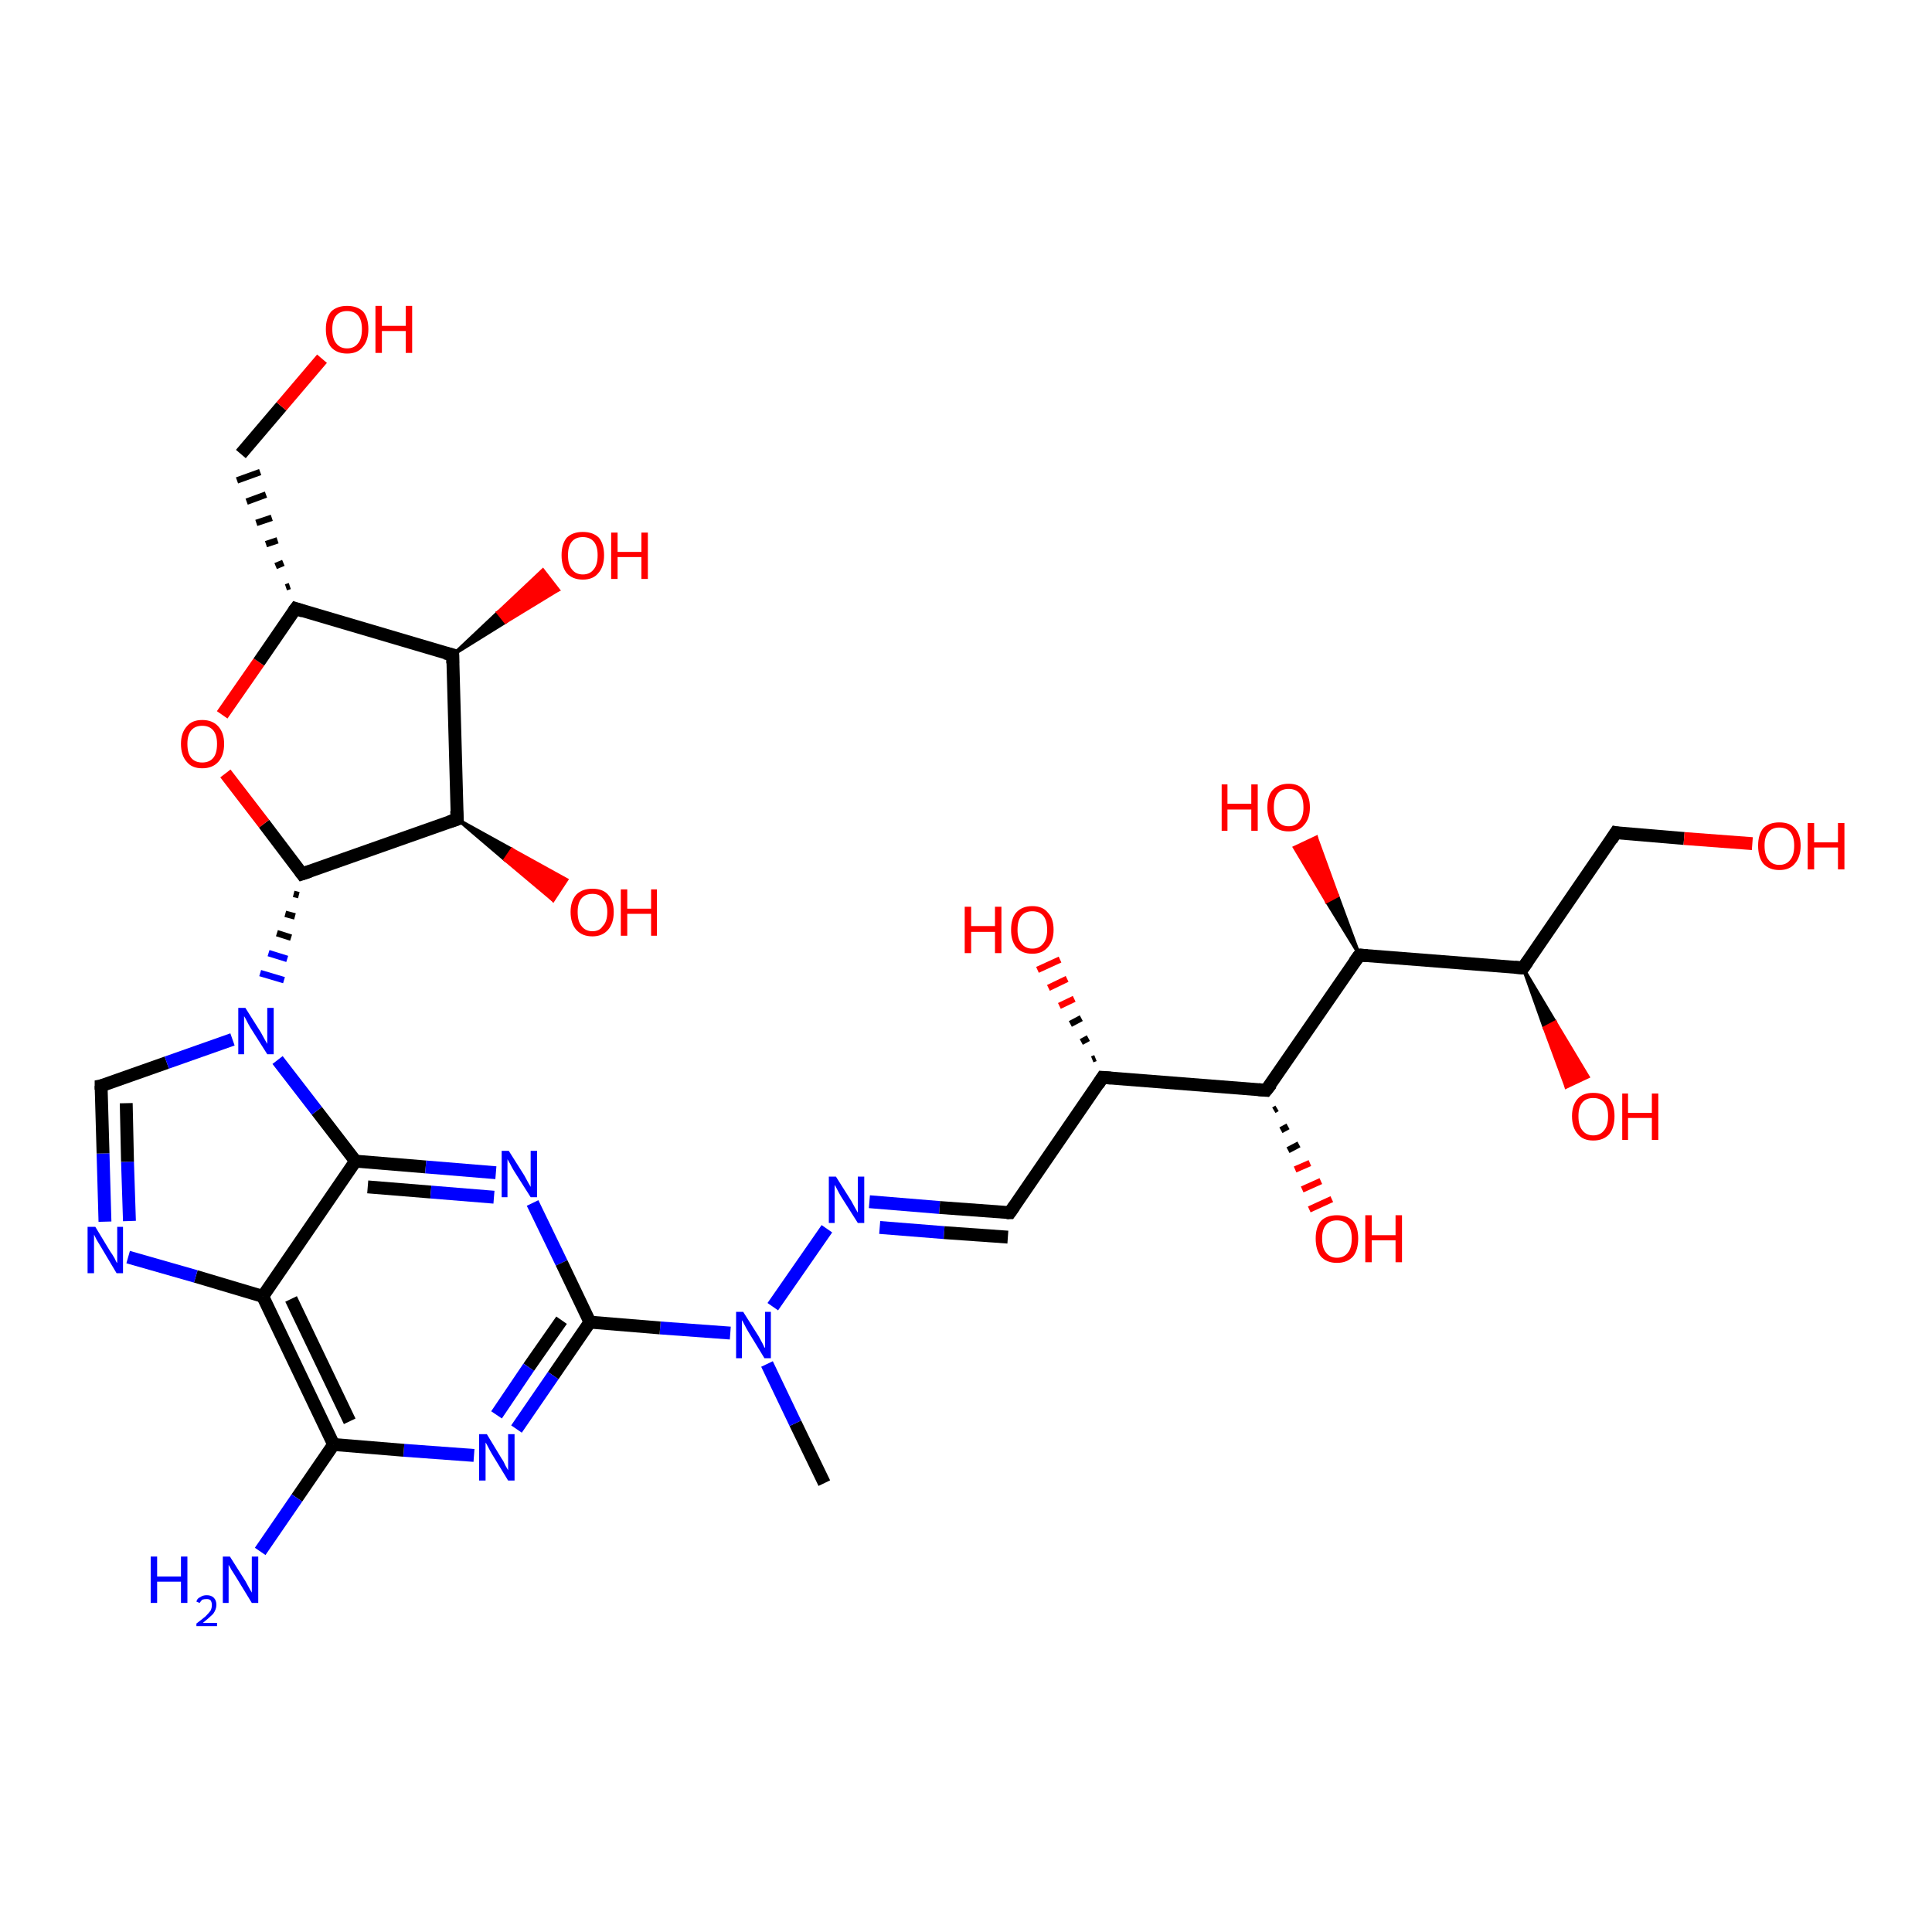 <?xml version='1.0' encoding='iso-8859-1'?>
<svg version='1.1' baseProfile='full'
              xmlns='http://www.w3.org/2000/svg'
                      xmlns:rdkit='http://www.rdkit.org/xml'
                      xmlns:xlink='http://www.w3.org/1999/xlink'
                  xml:space='preserve'
width='300px' height='300px' viewBox='0 0 300 300'>
<!-- END OF HEADER -->
<rect style='opacity:1.0;fill:#FFFFFF;stroke:none' width='300.0' height='300.0' x='0.0' y='0.0'> </rect>
<path class='bond-0 atom-0 atom-1' d='M 128.0,230.3 L 123.5,221.0' style='fill:none;fill-rule:evenodd;stroke:#000000;stroke-width:2.0px;stroke-linecap:butt;stroke-linejoin:miter;stroke-opacity:1' />
<path class='bond-0 atom-0 atom-1' d='M 123.5,221.0 L 119.1,211.8' style='fill:none;fill-rule:evenodd;stroke:#0000FF;stroke-width:2.0px;stroke-linecap:butt;stroke-linejoin:miter;stroke-opacity:1' />
<path class='bond-1 atom-1 atom-2' d='M 120.0,202.9 L 128.4,190.8' style='fill:none;fill-rule:evenodd;stroke:#0000FF;stroke-width:2.0px;stroke-linecap:butt;stroke-linejoin:miter;stroke-opacity:1' />
<path class='bond-2 atom-2 atom-3' d='M 135.0,186.6 L 145.9,187.5' style='fill:none;fill-rule:evenodd;stroke:#0000FF;stroke-width:2.0px;stroke-linecap:butt;stroke-linejoin:miter;stroke-opacity:1' />
<path class='bond-2 atom-2 atom-3' d='M 145.9,187.5 L 156.8,188.3' style='fill:none;fill-rule:evenodd;stroke:#000000;stroke-width:2.0px;stroke-linecap:butt;stroke-linejoin:miter;stroke-opacity:1' />
<path class='bond-2 atom-2 atom-3' d='M 136.6,190.6 L 146.6,191.4' style='fill:none;fill-rule:evenodd;stroke:#0000FF;stroke-width:2.0px;stroke-linecap:butt;stroke-linejoin:miter;stroke-opacity:1' />
<path class='bond-2 atom-2 atom-3' d='M 146.6,191.4 L 156.5,192.1' style='fill:none;fill-rule:evenodd;stroke:#000000;stroke-width:2.0px;stroke-linecap:butt;stroke-linejoin:miter;stroke-opacity:1' />
<path class='bond-3 atom-3 atom-4' d='M 156.8,188.3 L 171.2,167.3' style='fill:none;fill-rule:evenodd;stroke:#000000;stroke-width:2.0px;stroke-linecap:butt;stroke-linejoin:miter;stroke-opacity:1' />
<path class='bond-4 atom-4 atom-5' d='M 169.6,164.5 L 170.1,164.3' style='fill:none;fill-rule:evenodd;stroke:#000000;stroke-width:1.0px;stroke-linecap:butt;stroke-linejoin:miter;stroke-opacity:1' />
<path class='bond-4 atom-4 atom-5' d='M 167.9,161.8 L 169.0,161.2' style='fill:none;fill-rule:evenodd;stroke:#000000;stroke-width:1.0px;stroke-linecap:butt;stroke-linejoin:miter;stroke-opacity:1' />
<path class='bond-4 atom-4 atom-5' d='M 166.2,159.0 L 167.9,158.1' style='fill:none;fill-rule:evenodd;stroke:#000000;stroke-width:1.0px;stroke-linecap:butt;stroke-linejoin:miter;stroke-opacity:1' />
<path class='bond-4 atom-4 atom-5' d='M 164.5,156.2 L 166.8,155.1' style='fill:none;fill-rule:evenodd;stroke:#FF0000;stroke-width:1.0px;stroke-linecap:butt;stroke-linejoin:miter;stroke-opacity:1' />
<path class='bond-4 atom-4 atom-5' d='M 162.8,153.4 L 165.7,152.0' style='fill:none;fill-rule:evenodd;stroke:#FF0000;stroke-width:1.0px;stroke-linecap:butt;stroke-linejoin:miter;stroke-opacity:1' />
<path class='bond-4 atom-4 atom-5' d='M 161.1,150.6 L 164.6,149.0' style='fill:none;fill-rule:evenodd;stroke:#FF0000;stroke-width:1.0px;stroke-linecap:butt;stroke-linejoin:miter;stroke-opacity:1' />
<path class='bond-5 atom-4 atom-6' d='M 171.2,167.3 L 196.6,169.3' style='fill:none;fill-rule:evenodd;stroke:#000000;stroke-width:2.0px;stroke-linecap:butt;stroke-linejoin:miter;stroke-opacity:1' />
<path class='bond-6 atom-6 atom-7' d='M 198.3,172.1 L 197.8,172.4' style='fill:none;fill-rule:evenodd;stroke:#000000;stroke-width:1.0px;stroke-linecap:butt;stroke-linejoin:miter;stroke-opacity:1' />
<path class='bond-6 atom-6 atom-7' d='M 200.0,174.9 L 198.9,175.5' style='fill:none;fill-rule:evenodd;stroke:#000000;stroke-width:1.0px;stroke-linecap:butt;stroke-linejoin:miter;stroke-opacity:1' />
<path class='bond-6 atom-6 atom-7' d='M 201.7,177.7 L 200.0,178.6' style='fill:none;fill-rule:evenodd;stroke:#000000;stroke-width:1.0px;stroke-linecap:butt;stroke-linejoin:miter;stroke-opacity:1' />
<path class='bond-6 atom-6 atom-7' d='M 203.4,180.6 L 201.1,181.6' style='fill:none;fill-rule:evenodd;stroke:#FF0000;stroke-width:1.0px;stroke-linecap:butt;stroke-linejoin:miter;stroke-opacity:1' />
<path class='bond-6 atom-6 atom-7' d='M 205.1,183.4 L 202.2,184.7' style='fill:none;fill-rule:evenodd;stroke:#FF0000;stroke-width:1.0px;stroke-linecap:butt;stroke-linejoin:miter;stroke-opacity:1' />
<path class='bond-6 atom-6 atom-7' d='M 206.8,186.2 L 203.3,187.8' style='fill:none;fill-rule:evenodd;stroke:#FF0000;stroke-width:1.0px;stroke-linecap:butt;stroke-linejoin:miter;stroke-opacity:1' />
<path class='bond-7 atom-6 atom-8' d='M 196.6,169.3 L 211.1,148.3' style='fill:none;fill-rule:evenodd;stroke:#000000;stroke-width:2.0px;stroke-linecap:butt;stroke-linejoin:miter;stroke-opacity:1' />
<path class='bond-8 atom-8 atom-9' d='M 211.1,148.3 L 206.0,140.0 L 207.7,139.1 Z' style='fill:#000000;fill-rule:evenodd;fill-opacity:1;stroke:#000000;stroke-width:0.5px;stroke-linecap:butt;stroke-linejoin:miter;stroke-opacity:1;' />
<path class='bond-8 atom-8 atom-9' d='M 206.0,140.0 L 204.4,130.0 L 201.0,131.6 Z' style='fill:#FF0000;fill-rule:evenodd;fill-opacity:1;stroke:#FF0000;stroke-width:0.5px;stroke-linecap:butt;stroke-linejoin:miter;stroke-opacity:1;' />
<path class='bond-8 atom-8 atom-9' d='M 206.0,140.0 L 207.7,139.1 L 204.4,130.0 Z' style='fill:#FF0000;fill-rule:evenodd;fill-opacity:1;stroke:#FF0000;stroke-width:0.5px;stroke-linecap:butt;stroke-linejoin:miter;stroke-opacity:1;' />
<path class='bond-9 atom-8 atom-10' d='M 211.1,148.3 L 236.5,150.3' style='fill:none;fill-rule:evenodd;stroke:#000000;stroke-width:2.0px;stroke-linecap:butt;stroke-linejoin:miter;stroke-opacity:1' />
<path class='bond-10 atom-10 atom-11' d='M 236.5,150.3 L 241.5,158.7 L 239.8,159.6 Z' style='fill:#000000;fill-rule:evenodd;fill-opacity:1;stroke:#000000;stroke-width:0.5px;stroke-linecap:butt;stroke-linejoin:miter;stroke-opacity:1;' />
<path class='bond-10 atom-10 atom-11' d='M 241.5,158.7 L 243.2,168.8 L 246.6,167.2 Z' style='fill:#FF0000;fill-rule:evenodd;fill-opacity:1;stroke:#FF0000;stroke-width:0.5px;stroke-linecap:butt;stroke-linejoin:miter;stroke-opacity:1;' />
<path class='bond-10 atom-10 atom-11' d='M 241.5,158.7 L 239.8,159.6 L 243.2,168.8 Z' style='fill:#FF0000;fill-rule:evenodd;fill-opacity:1;stroke:#FF0000;stroke-width:0.5px;stroke-linecap:butt;stroke-linejoin:miter;stroke-opacity:1;' />
<path class='bond-11 atom-10 atom-12' d='M 236.5,150.3 L 250.9,129.3' style='fill:none;fill-rule:evenodd;stroke:#000000;stroke-width:2.0px;stroke-linecap:butt;stroke-linejoin:miter;stroke-opacity:1' />
<path class='bond-12 atom-12 atom-13' d='M 250.9,129.3 L 261.5,130.2' style='fill:none;fill-rule:evenodd;stroke:#000000;stroke-width:2.0px;stroke-linecap:butt;stroke-linejoin:miter;stroke-opacity:1' />
<path class='bond-12 atom-12 atom-13' d='M 261.5,130.2 L 272.1,131.0' style='fill:none;fill-rule:evenodd;stroke:#FF0000;stroke-width:2.0px;stroke-linecap:butt;stroke-linejoin:miter;stroke-opacity:1' />
<path class='bond-13 atom-1 atom-14' d='M 113.4,207.0 L 102.5,206.2' style='fill:none;fill-rule:evenodd;stroke:#0000FF;stroke-width:2.0px;stroke-linecap:butt;stroke-linejoin:miter;stroke-opacity:1' />
<path class='bond-13 atom-1 atom-14' d='M 102.5,206.2 L 91.6,205.3' style='fill:none;fill-rule:evenodd;stroke:#000000;stroke-width:2.0px;stroke-linecap:butt;stroke-linejoin:miter;stroke-opacity:1' />
<path class='bond-14 atom-14 atom-15' d='M 91.6,205.3 L 85.9,213.6' style='fill:none;fill-rule:evenodd;stroke:#000000;stroke-width:2.0px;stroke-linecap:butt;stroke-linejoin:miter;stroke-opacity:1' />
<path class='bond-14 atom-14 atom-15' d='M 85.9,213.6 L 80.2,221.9' style='fill:none;fill-rule:evenodd;stroke:#0000FF;stroke-width:2.0px;stroke-linecap:butt;stroke-linejoin:miter;stroke-opacity:1' />
<path class='bond-14 atom-14 atom-15' d='M 87.2,205.0 L 82.1,212.3' style='fill:none;fill-rule:evenodd;stroke:#000000;stroke-width:2.0px;stroke-linecap:butt;stroke-linejoin:miter;stroke-opacity:1' />
<path class='bond-14 atom-14 atom-15' d='M 82.1,212.3 L 77.1,219.7' style='fill:none;fill-rule:evenodd;stroke:#0000FF;stroke-width:2.0px;stroke-linecap:butt;stroke-linejoin:miter;stroke-opacity:1' />
<path class='bond-15 atom-15 atom-16' d='M 73.6,226.0 L 62.7,225.2' style='fill:none;fill-rule:evenodd;stroke:#0000FF;stroke-width:2.0px;stroke-linecap:butt;stroke-linejoin:miter;stroke-opacity:1' />
<path class='bond-15 atom-15 atom-16' d='M 62.7,225.2 L 51.8,224.3' style='fill:none;fill-rule:evenodd;stroke:#000000;stroke-width:2.0px;stroke-linecap:butt;stroke-linejoin:miter;stroke-opacity:1' />
<path class='bond-16 atom-16 atom-17' d='M 51.8,224.3 L 46.1,232.6' style='fill:none;fill-rule:evenodd;stroke:#000000;stroke-width:2.0px;stroke-linecap:butt;stroke-linejoin:miter;stroke-opacity:1' />
<path class='bond-16 atom-16 atom-17' d='M 46.1,232.6 L 40.4,240.9' style='fill:none;fill-rule:evenodd;stroke:#0000FF;stroke-width:2.0px;stroke-linecap:butt;stroke-linejoin:miter;stroke-opacity:1' />
<path class='bond-17 atom-16 atom-18' d='M 51.8,224.3 L 40.8,201.3' style='fill:none;fill-rule:evenodd;stroke:#000000;stroke-width:2.0px;stroke-linecap:butt;stroke-linejoin:miter;stroke-opacity:1' />
<path class='bond-17 atom-16 atom-18' d='M 54.3,220.7 L 45.2,201.7' style='fill:none;fill-rule:evenodd;stroke:#000000;stroke-width:2.0px;stroke-linecap:butt;stroke-linejoin:miter;stroke-opacity:1' />
<path class='bond-18 atom-18 atom-19' d='M 40.8,201.3 L 30.4,198.2' style='fill:none;fill-rule:evenodd;stroke:#000000;stroke-width:2.0px;stroke-linecap:butt;stroke-linejoin:miter;stroke-opacity:1' />
<path class='bond-18 atom-18 atom-19' d='M 30.4,198.2 L 19.9,195.2' style='fill:none;fill-rule:evenodd;stroke:#0000FF;stroke-width:2.0px;stroke-linecap:butt;stroke-linejoin:miter;stroke-opacity:1' />
<path class='bond-19 atom-19 atom-20' d='M 16.3,189.7 L 16.0,179.1' style='fill:none;fill-rule:evenodd;stroke:#0000FF;stroke-width:2.0px;stroke-linecap:butt;stroke-linejoin:miter;stroke-opacity:1' />
<path class='bond-19 atom-19 atom-20' d='M 16.0,179.1 L 15.7,168.6' style='fill:none;fill-rule:evenodd;stroke:#000000;stroke-width:2.0px;stroke-linecap:butt;stroke-linejoin:miter;stroke-opacity:1' />
<path class='bond-19 atom-19 atom-20' d='M 20.1,189.6 L 19.8,180.4' style='fill:none;fill-rule:evenodd;stroke:#0000FF;stroke-width:2.0px;stroke-linecap:butt;stroke-linejoin:miter;stroke-opacity:1' />
<path class='bond-19 atom-19 atom-20' d='M 19.8,180.4 L 19.6,171.3' style='fill:none;fill-rule:evenodd;stroke:#000000;stroke-width:2.0px;stroke-linecap:butt;stroke-linejoin:miter;stroke-opacity:1' />
<path class='bond-20 atom-20 atom-21' d='M 15.7,168.6 L 25.9,165.0' style='fill:none;fill-rule:evenodd;stroke:#000000;stroke-width:2.0px;stroke-linecap:butt;stroke-linejoin:miter;stroke-opacity:1' />
<path class='bond-20 atom-20 atom-21' d='M 25.9,165.0 L 36.1,161.4' style='fill:none;fill-rule:evenodd;stroke:#0000FF;stroke-width:2.0px;stroke-linecap:butt;stroke-linejoin:miter;stroke-opacity:1' />
<path class='bond-21 atom-22 atom-21' d='M 45.6,138.8 L 46.4,139.0' style='fill:none;fill-rule:evenodd;stroke:#000000;stroke-width:1.0px;stroke-linecap:butt;stroke-linejoin:miter;stroke-opacity:1' />
<path class='bond-21 atom-22 atom-21' d='M 44.3,141.9 L 45.8,142.3' style='fill:none;fill-rule:evenodd;stroke:#000000;stroke-width:1.0px;stroke-linecap:butt;stroke-linejoin:miter;stroke-opacity:1' />
<path class='bond-21 atom-22 atom-21' d='M 43.0,144.9 L 45.2,145.6' style='fill:none;fill-rule:evenodd;stroke:#000000;stroke-width:1.0px;stroke-linecap:butt;stroke-linejoin:miter;stroke-opacity:1' />
<path class='bond-21 atom-22 atom-21' d='M 41.7,148.0 L 44.6,148.9' style='fill:none;fill-rule:evenodd;stroke:#0000FF;stroke-width:1.0px;stroke-linecap:butt;stroke-linejoin:miter;stroke-opacity:1' />
<path class='bond-21 atom-22 atom-21' d='M 40.4,151.1 L 44.1,152.2' style='fill:none;fill-rule:evenodd;stroke:#0000FF;stroke-width:1.0px;stroke-linecap:butt;stroke-linejoin:miter;stroke-opacity:1' />
<path class='bond-22 atom-22 atom-23' d='M 46.9,135.7 L 41.0,127.9' style='fill:none;fill-rule:evenodd;stroke:#000000;stroke-width:2.0px;stroke-linecap:butt;stroke-linejoin:miter;stroke-opacity:1' />
<path class='bond-22 atom-22 atom-23' d='M 41.0,127.9 L 35.0,120.1' style='fill:none;fill-rule:evenodd;stroke:#FF0000;stroke-width:2.0px;stroke-linecap:butt;stroke-linejoin:miter;stroke-opacity:1' />
<path class='bond-23 atom-23 atom-24' d='M 34.5,111.0 L 40.2,102.8' style='fill:none;fill-rule:evenodd;stroke:#FF0000;stroke-width:2.0px;stroke-linecap:butt;stroke-linejoin:miter;stroke-opacity:1' />
<path class='bond-23 atom-23 atom-24' d='M 40.2,102.8 L 45.9,94.5' style='fill:none;fill-rule:evenodd;stroke:#000000;stroke-width:2.0px;stroke-linecap:butt;stroke-linejoin:miter;stroke-opacity:1' />
<path class='bond-24 atom-24 atom-25' d='M 45.0,91.0 L 44.4,91.2' style='fill:none;fill-rule:evenodd;stroke:#000000;stroke-width:1.0px;stroke-linecap:butt;stroke-linejoin:miter;stroke-opacity:1' />
<path class='bond-24 atom-24 atom-25' d='M 44.0,87.4 L 42.8,87.9' style='fill:none;fill-rule:evenodd;stroke:#000000;stroke-width:1.0px;stroke-linecap:butt;stroke-linejoin:miter;stroke-opacity:1' />
<path class='bond-24 atom-24 atom-25' d='M 43.1,83.9 L 41.3,84.5' style='fill:none;fill-rule:evenodd;stroke:#000000;stroke-width:1.0px;stroke-linecap:butt;stroke-linejoin:miter;stroke-opacity:1' />
<path class='bond-24 atom-24 atom-25' d='M 42.2,80.4 L 39.8,81.2' style='fill:none;fill-rule:evenodd;stroke:#000000;stroke-width:1.0px;stroke-linecap:butt;stroke-linejoin:miter;stroke-opacity:1' />
<path class='bond-24 atom-24 atom-25' d='M 41.3,76.8 L 38.3,77.9' style='fill:none;fill-rule:evenodd;stroke:#000000;stroke-width:1.0px;stroke-linecap:butt;stroke-linejoin:miter;stroke-opacity:1' />
<path class='bond-24 atom-24 atom-25' d='M 40.4,73.3 L 36.8,74.6' style='fill:none;fill-rule:evenodd;stroke:#000000;stroke-width:1.0px;stroke-linecap:butt;stroke-linejoin:miter;stroke-opacity:1' />
<path class='bond-25 atom-25 atom-26' d='M 37.4,70.5 L 43.7,63.1' style='fill:none;fill-rule:evenodd;stroke:#000000;stroke-width:2.0px;stroke-linecap:butt;stroke-linejoin:miter;stroke-opacity:1' />
<path class='bond-25 atom-25 atom-26' d='M 43.7,63.1 L 50.0,55.7' style='fill:none;fill-rule:evenodd;stroke:#FF0000;stroke-width:2.0px;stroke-linecap:butt;stroke-linejoin:miter;stroke-opacity:1' />
<path class='bond-26 atom-24 atom-27' d='M 45.9,94.5 L 70.3,101.7' style='fill:none;fill-rule:evenodd;stroke:#000000;stroke-width:2.0px;stroke-linecap:butt;stroke-linejoin:miter;stroke-opacity:1' />
<path class='bond-27 atom-27 atom-28' d='M 70.3,101.7 L 77.3,95.1 L 78.5,96.6 Z' style='fill:#000000;fill-rule:evenodd;fill-opacity:1;stroke:#000000;stroke-width:0.5px;stroke-linecap:butt;stroke-linejoin:miter;stroke-opacity:1;' />
<path class='bond-27 atom-27 atom-28' d='M 77.3,95.1 L 86.7,91.6 L 84.3,88.5 Z' style='fill:#FF0000;fill-rule:evenodd;fill-opacity:1;stroke:#FF0000;stroke-width:0.5px;stroke-linecap:butt;stroke-linejoin:miter;stroke-opacity:1;' />
<path class='bond-27 atom-27 atom-28' d='M 77.3,95.1 L 78.5,96.6 L 86.7,91.6 Z' style='fill:#FF0000;fill-rule:evenodd;fill-opacity:1;stroke:#FF0000;stroke-width:0.5px;stroke-linecap:butt;stroke-linejoin:miter;stroke-opacity:1;' />
<path class='bond-28 atom-27 atom-29' d='M 70.3,101.7 L 71.0,127.2' style='fill:none;fill-rule:evenodd;stroke:#000000;stroke-width:2.0px;stroke-linecap:butt;stroke-linejoin:miter;stroke-opacity:1' />
<path class='bond-29 atom-29 atom-30' d='M 71.0,127.2 L 79.5,131.9 L 78.4,133.5 Z' style='fill:#000000;fill-rule:evenodd;fill-opacity:1;stroke:#000000;stroke-width:0.5px;stroke-linecap:butt;stroke-linejoin:miter;stroke-opacity:1;' />
<path class='bond-29 atom-29 atom-30' d='M 79.5,131.9 L 85.9,139.8 L 88.0,136.6 Z' style='fill:#FF0000;fill-rule:evenodd;fill-opacity:1;stroke:#FF0000;stroke-width:0.5px;stroke-linecap:butt;stroke-linejoin:miter;stroke-opacity:1;' />
<path class='bond-29 atom-29 atom-30' d='M 79.5,131.9 L 78.4,133.5 L 85.9,139.8 Z' style='fill:#FF0000;fill-rule:evenodd;fill-opacity:1;stroke:#FF0000;stroke-width:0.5px;stroke-linecap:butt;stroke-linejoin:miter;stroke-opacity:1;' />
<path class='bond-30 atom-21 atom-31' d='M 43.1,164.6 L 49.2,172.5' style='fill:none;fill-rule:evenodd;stroke:#0000FF;stroke-width:2.0px;stroke-linecap:butt;stroke-linejoin:miter;stroke-opacity:1' />
<path class='bond-30 atom-21 atom-31' d='M 49.2,172.5 L 55.2,180.3' style='fill:none;fill-rule:evenodd;stroke:#000000;stroke-width:2.0px;stroke-linecap:butt;stroke-linejoin:miter;stroke-opacity:1' />
<path class='bond-31 atom-31 atom-32' d='M 55.2,180.3 L 66.1,181.2' style='fill:none;fill-rule:evenodd;stroke:#000000;stroke-width:2.0px;stroke-linecap:butt;stroke-linejoin:miter;stroke-opacity:1' />
<path class='bond-31 atom-31 atom-32' d='M 66.1,181.2 L 77.0,182.1' style='fill:none;fill-rule:evenodd;stroke:#0000FF;stroke-width:2.0px;stroke-linecap:butt;stroke-linejoin:miter;stroke-opacity:1' />
<path class='bond-31 atom-31 atom-32' d='M 57.1,184.3 L 66.9,185.1' style='fill:none;fill-rule:evenodd;stroke:#000000;stroke-width:2.0px;stroke-linecap:butt;stroke-linejoin:miter;stroke-opacity:1' />
<path class='bond-31 atom-31 atom-32' d='M 66.9,185.1 L 76.7,185.9' style='fill:none;fill-rule:evenodd;stroke:#0000FF;stroke-width:2.0px;stroke-linecap:butt;stroke-linejoin:miter;stroke-opacity:1' />
<path class='bond-32 atom-32 atom-14' d='M 82.7,186.8 L 87.2,196.1' style='fill:none;fill-rule:evenodd;stroke:#0000FF;stroke-width:2.0px;stroke-linecap:butt;stroke-linejoin:miter;stroke-opacity:1' />
<path class='bond-32 atom-32 atom-14' d='M 87.2,196.1 L 91.6,205.3' style='fill:none;fill-rule:evenodd;stroke:#000000;stroke-width:2.0px;stroke-linecap:butt;stroke-linejoin:miter;stroke-opacity:1' />
<path class='bond-33 atom-31 atom-18' d='M 55.2,180.3 L 40.8,201.3' style='fill:none;fill-rule:evenodd;stroke:#000000;stroke-width:2.0px;stroke-linecap:butt;stroke-linejoin:miter;stroke-opacity:1' />
<path class='bond-34 atom-29 atom-22' d='M 71.0,127.2 L 46.9,135.7' style='fill:none;fill-rule:evenodd;stroke:#000000;stroke-width:2.0px;stroke-linecap:butt;stroke-linejoin:miter;stroke-opacity:1' />
<path d='M 156.3,188.3 L 156.8,188.3 L 157.5,187.3' style='fill:none;stroke:#000000;stroke-width:2.0px;stroke-linecap:butt;stroke-linejoin:miter;stroke-opacity:1;' />
<path d='M 170.5,168.4 L 171.2,167.3 L 172.5,167.4' style='fill:none;stroke:#000000;stroke-width:2.0px;stroke-linecap:butt;stroke-linejoin:miter;stroke-opacity:1;' />
<path d='M 195.4,169.2 L 196.6,169.3 L 197.4,168.3' style='fill:none;stroke:#000000;stroke-width:2.0px;stroke-linecap:butt;stroke-linejoin:miter;stroke-opacity:1;' />
<path d='M 210.3,149.4 L 211.1,148.3 L 212.3,148.4' style='fill:none;stroke:#000000;stroke-width:2.0px;stroke-linecap:butt;stroke-linejoin:miter;stroke-opacity:1;' />
<path d='M 235.2,150.2 L 236.5,150.3 L 237.2,149.3' style='fill:none;stroke:#000000;stroke-width:2.0px;stroke-linecap:butt;stroke-linejoin:miter;stroke-opacity:1;' />
<path d='M 250.2,130.4 L 250.9,129.3 L 251.4,129.4' style='fill:none;stroke:#000000;stroke-width:2.0px;stroke-linecap:butt;stroke-linejoin:miter;stroke-opacity:1;' />
<path d='M 15.7,169.2 L 15.7,168.6 L 16.2,168.5' style='fill:none;stroke:#000000;stroke-width:2.0px;stroke-linecap:butt;stroke-linejoin:miter;stroke-opacity:1;' />
<path d='M 46.6,135.3 L 46.9,135.7 L 48.1,135.3' style='fill:none;stroke:#000000;stroke-width:2.0px;stroke-linecap:butt;stroke-linejoin:miter;stroke-opacity:1;' />
<path d='M 45.6,94.9 L 45.9,94.5 L 47.1,94.9' style='fill:none;stroke:#000000;stroke-width:2.0px;stroke-linecap:butt;stroke-linejoin:miter;stroke-opacity:1;' />
<path d='M 69.1,101.4 L 70.3,101.7 L 70.3,103.0' style='fill:none;stroke:#000000;stroke-width:2.0px;stroke-linecap:butt;stroke-linejoin:miter;stroke-opacity:1;' />
<path d='M 70.9,125.9 L 71.0,127.2 L 69.8,127.6' style='fill:none;stroke:#000000;stroke-width:2.0px;stroke-linecap:butt;stroke-linejoin:miter;stroke-opacity:1;' />
<path class='atom-1' d='M 115.4 203.7
L 117.8 207.5
Q 118.0 207.9, 118.4 208.6
Q 118.7 209.3, 118.8 209.3
L 118.8 203.7
L 119.7 203.7
L 119.7 210.9
L 118.7 210.9
L 116.2 206.8
Q 115.9 206.3, 115.6 205.7
Q 115.3 205.1, 115.2 205.0
L 115.2 210.9
L 114.3 210.9
L 114.3 203.7
L 115.4 203.7
' fill='#0000FF'/>
<path class='atom-2' d='M 129.8 182.7
L 132.2 186.5
Q 132.4 186.9, 132.8 187.6
Q 133.2 188.3, 133.2 188.3
L 133.2 182.7
L 134.2 182.7
L 134.2 189.9
L 133.2 189.9
L 130.6 185.8
Q 130.3 185.3, 130.0 184.7
Q 129.7 184.1, 129.6 184.0
L 129.6 189.9
L 128.7 189.9
L 128.7 182.7
L 129.8 182.7
' fill='#0000FF'/>
<path class='atom-5' d='M 149.8 140.8
L 150.8 140.8
L 150.8 143.8
L 154.5 143.8
L 154.5 140.8
L 155.5 140.8
L 155.5 148.0
L 154.5 148.0
L 154.5 144.7
L 150.8 144.7
L 150.8 148.0
L 149.8 148.0
L 149.8 140.8
' fill='#FF0000'/>
<path class='atom-5' d='M 157.0 144.4
Q 157.0 142.6, 157.8 141.7
Q 158.7 140.7, 160.3 140.7
Q 161.9 140.7, 162.7 141.7
Q 163.6 142.6, 163.6 144.4
Q 163.6 146.1, 162.7 147.1
Q 161.8 148.1, 160.3 148.1
Q 158.7 148.1, 157.8 147.1
Q 157.0 146.1, 157.0 144.4
M 160.3 147.3
Q 161.4 147.3, 162.0 146.5
Q 162.6 145.8, 162.6 144.4
Q 162.6 142.9, 162.0 142.2
Q 161.4 141.5, 160.3 141.5
Q 159.2 141.5, 158.6 142.2
Q 158.0 142.9, 158.0 144.4
Q 158.0 145.8, 158.6 146.5
Q 159.2 147.3, 160.3 147.3
' fill='#FF0000'/>
<path class='atom-7' d='M 204.3 192.3
Q 204.3 190.6, 205.1 189.6
Q 206.0 188.7, 207.6 188.7
Q 209.2 188.7, 210.1 189.6
Q 210.9 190.6, 210.9 192.3
Q 210.9 194.1, 210.1 195.1
Q 209.2 196.1, 207.6 196.1
Q 206.0 196.1, 205.1 195.1
Q 204.3 194.1, 204.3 192.3
M 207.6 195.3
Q 208.7 195.3, 209.3 194.5
Q 209.9 193.8, 209.9 192.3
Q 209.9 190.9, 209.3 190.2
Q 208.7 189.5, 207.6 189.5
Q 206.5 189.5, 205.9 190.2
Q 205.3 190.9, 205.3 192.3
Q 205.3 193.8, 205.9 194.5
Q 206.5 195.3, 207.6 195.3
' fill='#FF0000'/>
<path class='atom-7' d='M 212.0 188.7
L 213.0 188.7
L 213.0 191.8
L 216.7 191.8
L 216.7 188.7
L 217.7 188.7
L 217.7 196.0
L 216.7 196.0
L 216.7 192.6
L 213.0 192.6
L 213.0 196.0
L 212.0 196.0
L 212.0 188.7
' fill='#FF0000'/>
<path class='atom-9' d='M 189.7 121.8
L 190.6 121.8
L 190.6 124.8
L 194.3 124.8
L 194.3 121.8
L 195.3 121.8
L 195.3 129.0
L 194.3 129.0
L 194.3 125.7
L 190.6 125.7
L 190.6 129.0
L 189.7 129.0
L 189.7 121.8
' fill='#FF0000'/>
<path class='atom-9' d='M 196.8 125.4
Q 196.8 123.6, 197.6 122.7
Q 198.5 121.7, 200.1 121.7
Q 201.7 121.7, 202.5 122.7
Q 203.4 123.6, 203.4 125.4
Q 203.4 127.1, 202.5 128.1
Q 201.7 129.1, 200.1 129.1
Q 198.5 129.1, 197.6 128.1
Q 196.8 127.1, 196.8 125.4
M 200.1 128.3
Q 201.2 128.3, 201.8 127.5
Q 202.4 126.8, 202.4 125.4
Q 202.4 123.9, 201.8 123.2
Q 201.2 122.5, 200.1 122.5
Q 199.0 122.5, 198.4 123.2
Q 197.8 123.9, 197.8 125.4
Q 197.8 126.8, 198.4 127.5
Q 199.0 128.3, 200.1 128.3
' fill='#FF0000'/>
<path class='atom-11' d='M 244.1 173.3
Q 244.1 171.6, 245.0 170.6
Q 245.8 169.7, 247.4 169.7
Q 249.0 169.7, 249.9 170.6
Q 250.7 171.6, 250.7 173.3
Q 250.7 175.1, 249.9 176.1
Q 249.0 177.1, 247.4 177.1
Q 245.8 177.1, 245.0 176.1
Q 244.1 175.1, 244.1 173.3
M 247.4 176.3
Q 248.5 176.3, 249.1 175.5
Q 249.7 174.8, 249.7 173.3
Q 249.7 171.9, 249.1 171.2
Q 248.5 170.5, 247.4 170.5
Q 246.3 170.5, 245.7 171.2
Q 245.1 171.9, 245.1 173.3
Q 245.1 174.8, 245.7 175.5
Q 246.3 176.3, 247.4 176.3
' fill='#FF0000'/>
<path class='atom-11' d='M 251.9 169.8
L 252.8 169.8
L 252.8 172.8
L 256.5 172.8
L 256.5 169.8
L 257.5 169.8
L 257.5 177.0
L 256.5 177.0
L 256.5 173.6
L 252.8 173.6
L 252.8 177.0
L 251.9 177.0
L 251.9 169.8
' fill='#FF0000'/>
<path class='atom-13' d='M 273.0 131.3
Q 273.0 129.6, 273.8 128.6
Q 274.7 127.7, 276.3 127.7
Q 277.9 127.7, 278.7 128.6
Q 279.6 129.6, 279.6 131.3
Q 279.6 133.1, 278.7 134.1
Q 277.9 135.1, 276.3 135.1
Q 274.7 135.1, 273.8 134.1
Q 273.0 133.1, 273.0 131.3
M 276.3 134.3
Q 277.4 134.3, 278.0 133.5
Q 278.6 132.8, 278.6 131.3
Q 278.6 129.9, 278.0 129.2
Q 277.4 128.5, 276.3 128.5
Q 275.2 128.5, 274.6 129.2
Q 274.0 129.9, 274.0 131.3
Q 274.0 132.8, 274.6 133.5
Q 275.2 134.3, 276.3 134.3
' fill='#FF0000'/>
<path class='atom-13' d='M 280.7 127.8
L 281.7 127.8
L 281.7 130.8
L 285.4 130.8
L 285.4 127.8
L 286.4 127.8
L 286.4 135.0
L 285.4 135.0
L 285.4 131.6
L 281.7 131.6
L 281.7 135.0
L 280.7 135.0
L 280.7 127.8
' fill='#FF0000'/>
<path class='atom-15' d='M 75.6 222.7
L 77.9 226.5
Q 78.2 226.9, 78.5 227.6
Q 78.9 228.3, 78.9 228.3
L 78.9 222.7
L 79.9 222.7
L 79.9 229.9
L 78.9 229.9
L 76.4 225.8
Q 76.1 225.3, 75.8 224.7
Q 75.5 224.1, 75.4 224.0
L 75.4 229.9
L 74.4 229.9
L 74.4 222.7
L 75.6 222.7
' fill='#0000FF'/>
<path class='atom-17' d='M 23.4 241.7
L 24.4 241.7
L 24.4 244.8
L 28.1 244.8
L 28.1 241.7
L 29.1 241.7
L 29.1 248.9
L 28.1 248.9
L 28.1 245.6
L 24.4 245.6
L 24.4 248.9
L 23.4 248.9
L 23.4 241.7
' fill='#0000FF'/>
<path class='atom-17' d='M 30.5 248.7
Q 30.6 248.2, 31.1 248.0
Q 31.5 247.7, 32.1 247.7
Q 32.8 247.7, 33.2 248.1
Q 33.6 248.5, 33.6 249.2
Q 33.6 249.9, 33.1 250.6
Q 32.5 251.2, 31.5 252.0
L 33.7 252.0
L 33.7 252.5
L 30.5 252.5
L 30.5 252.1
Q 31.3 251.5, 31.9 251.0
Q 32.4 250.5, 32.7 250.1
Q 32.9 249.7, 32.9 249.2
Q 32.9 248.8, 32.7 248.5
Q 32.5 248.3, 32.1 248.3
Q 31.7 248.3, 31.4 248.4
Q 31.2 248.6, 31.0 248.9
L 30.5 248.7
' fill='#0000FF'/>
<path class='atom-17' d='M 35.7 241.7
L 38.1 245.5
Q 38.3 245.9, 38.7 246.6
Q 39.1 247.3, 39.1 247.3
L 39.1 241.7
L 40.1 241.7
L 40.1 248.9
L 39.1 248.9
L 36.6 244.8
Q 36.3 244.3, 35.9 243.7
Q 35.6 243.1, 35.5 243.0
L 35.5 248.9
L 34.6 248.9
L 34.6 241.7
L 35.7 241.7
' fill='#0000FF'/>
<path class='atom-19' d='M 14.8 190.5
L 17.1 194.3
Q 17.4 194.7, 17.8 195.4
Q 18.1 196.1, 18.2 196.1
L 18.2 190.5
L 19.1 190.5
L 19.1 197.7
L 18.1 197.7
L 15.6 193.5
Q 15.3 193.0, 15.0 192.5
Q 14.7 191.9, 14.6 191.7
L 14.6 197.7
L 13.6 197.7
L 13.6 190.5
L 14.8 190.5
' fill='#0000FF'/>
<path class='atom-21' d='M 38.1 156.5
L 40.5 160.3
Q 40.7 160.7, 41.1 161.4
Q 41.5 162.1, 41.5 162.1
L 41.5 156.5
L 42.5 156.5
L 42.5 163.7
L 41.5 163.7
L 38.9 159.6
Q 38.6 159.1, 38.3 158.5
Q 38.0 157.9, 37.9 157.8
L 37.9 163.7
L 37.0 163.7
L 37.0 156.5
L 38.1 156.5
' fill='#0000FF'/>
<path class='atom-23' d='M 28.1 115.5
Q 28.1 113.8, 29.0 112.8
Q 29.8 111.8, 31.4 111.8
Q 33.0 111.8, 33.9 112.8
Q 34.8 113.8, 34.8 115.5
Q 34.8 117.3, 33.9 118.3
Q 33.0 119.3, 31.4 119.3
Q 29.8 119.3, 29.0 118.3
Q 28.1 117.3, 28.1 115.5
M 31.4 118.4
Q 32.5 118.4, 33.1 117.7
Q 33.7 117.0, 33.7 115.5
Q 33.7 114.1, 33.1 113.4
Q 32.5 112.7, 31.4 112.7
Q 30.3 112.7, 29.7 113.4
Q 29.1 114.1, 29.1 115.5
Q 29.1 117.0, 29.7 117.7
Q 30.3 118.4, 31.4 118.4
' fill='#FF0000'/>
<path class='atom-26' d='M 50.6 51.1
Q 50.6 49.4, 51.4 48.4
Q 52.3 47.5, 53.9 47.5
Q 55.5 47.5, 56.4 48.4
Q 57.2 49.4, 57.2 51.1
Q 57.2 52.9, 56.3 53.9
Q 55.5 54.9, 53.9 54.9
Q 52.3 54.9, 51.4 53.9
Q 50.6 52.9, 50.6 51.1
M 53.9 54.1
Q 55.0 54.1, 55.6 53.3
Q 56.2 52.6, 56.2 51.1
Q 56.2 49.7, 55.6 49.0
Q 55.0 48.3, 53.9 48.3
Q 52.8 48.3, 52.2 49.0
Q 51.6 49.7, 51.6 51.1
Q 51.6 52.6, 52.2 53.3
Q 52.8 54.1, 53.9 54.1
' fill='#FF0000'/>
<path class='atom-26' d='M 58.3 47.5
L 59.3 47.5
L 59.3 50.6
L 63.0 50.6
L 63.0 47.5
L 64.0 47.5
L 64.0 54.8
L 63.0 54.8
L 63.0 51.4
L 59.3 51.4
L 59.3 54.8
L 58.3 54.8
L 58.3 47.5
' fill='#FF0000'/>
<path class='atom-28' d='M 87.2 86.2
Q 87.2 84.5, 88.0 83.5
Q 88.9 82.6, 90.5 82.6
Q 92.1 82.6, 93.0 83.5
Q 93.8 84.5, 93.8 86.2
Q 93.8 88.0, 92.9 89.0
Q 92.1 90.0, 90.5 90.0
Q 88.9 90.0, 88.0 89.0
Q 87.2 88.0, 87.2 86.2
M 90.5 89.2
Q 91.6 89.2, 92.2 88.4
Q 92.8 87.7, 92.8 86.2
Q 92.8 84.8, 92.2 84.1
Q 91.6 83.4, 90.5 83.4
Q 89.4 83.4, 88.8 84.1
Q 88.2 84.8, 88.2 86.2
Q 88.2 87.7, 88.8 88.4
Q 89.4 89.2, 90.5 89.2
' fill='#FF0000'/>
<path class='atom-28' d='M 94.9 82.7
L 95.9 82.7
L 95.9 85.7
L 99.6 85.7
L 99.6 82.7
L 100.6 82.7
L 100.6 89.9
L 99.6 89.9
L 99.6 86.5
L 95.9 86.5
L 95.9 89.9
L 94.9 89.9
L 94.9 82.7
' fill='#FF0000'/>
<path class='atom-30' d='M 88.6 141.6
Q 88.6 139.9, 89.5 138.9
Q 90.4 138.0, 92.0 138.0
Q 93.6 138.0, 94.4 138.9
Q 95.3 139.9, 95.3 141.6
Q 95.3 143.4, 94.4 144.4
Q 93.5 145.4, 92.0 145.4
Q 90.4 145.4, 89.5 144.4
Q 88.6 143.4, 88.6 141.6
M 92.0 144.6
Q 93.1 144.6, 93.6 143.8
Q 94.3 143.1, 94.3 141.6
Q 94.3 140.2, 93.6 139.5
Q 93.1 138.8, 92.0 138.8
Q 90.9 138.8, 90.3 139.5
Q 89.7 140.2, 89.7 141.6
Q 89.7 143.1, 90.3 143.8
Q 90.9 144.6, 92.0 144.6
' fill='#FF0000'/>
<path class='atom-30' d='M 96.4 138.1
L 97.4 138.1
L 97.4 141.1
L 101.1 141.1
L 101.1 138.1
L 102.0 138.1
L 102.0 145.3
L 101.1 145.3
L 101.1 141.9
L 97.4 141.9
L 97.4 145.3
L 96.4 145.3
L 96.4 138.1
' fill='#FF0000'/>
<path class='atom-32' d='M 79.0 178.7
L 81.4 182.5
Q 81.6 182.9, 82.0 183.6
Q 82.4 184.3, 82.4 184.3
L 82.4 178.7
L 83.4 178.7
L 83.4 185.9
L 82.4 185.9
L 79.8 181.8
Q 79.5 181.3, 79.2 180.7
Q 78.9 180.2, 78.8 180.0
L 78.8 185.9
L 77.9 185.9
L 77.9 178.7
L 79.0 178.7
' fill='#0000FF'/>
</svg>
